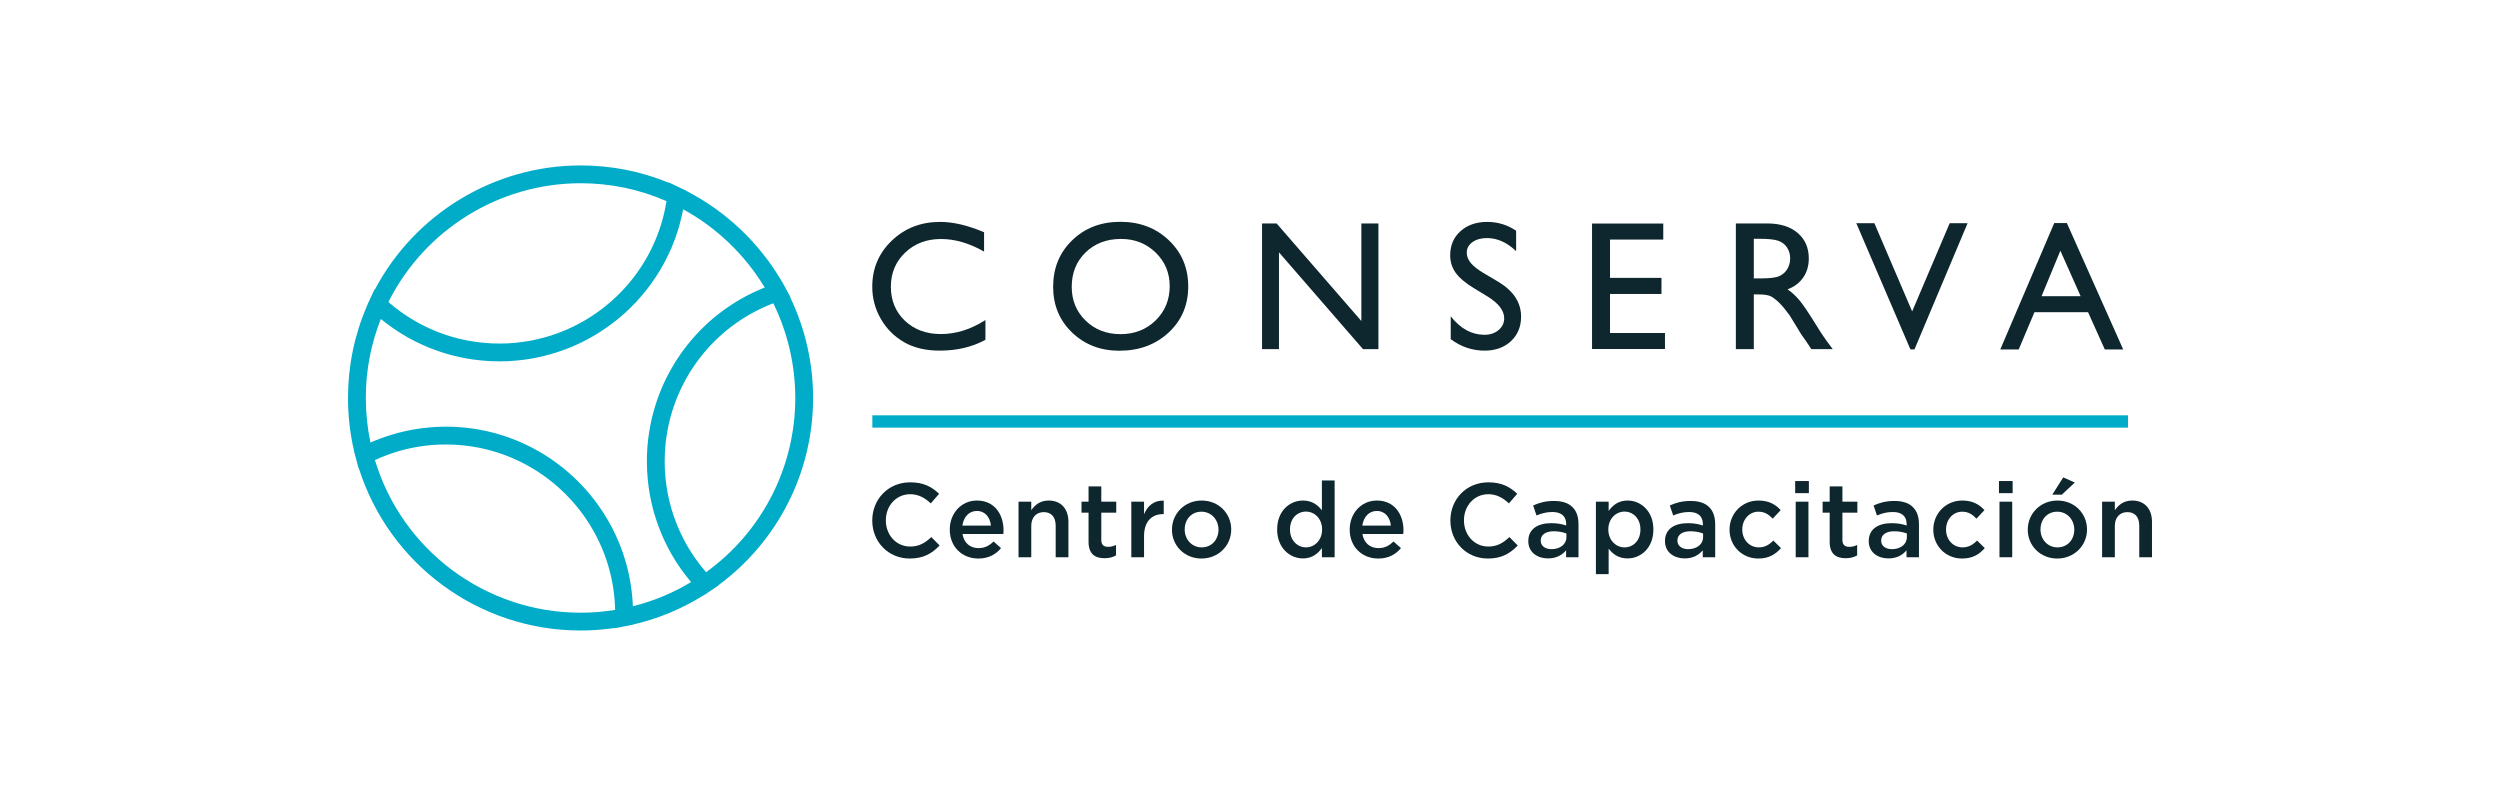<?xml version="1.0" encoding="UTF-8" standalone="no"?>
<!DOCTYPE svg PUBLIC "-//W3C//DTD SVG 1.1//EN" "http://www.w3.org/Graphics/SVG/1.1/DTD/svg11.dtd">
<svg xmlns="http://www.w3.org/2000/svg" xmlns:xlink="http://www.w3.org/1999/xlink" version="1.1" width="1700pt" height="541.231pt" viewBox="0 0 1700 541.231">
<g enable-background="new">
<g id="Layer-1" data-name="Capa 1">
<clipPath id="cp0">
<path transform="matrix(2.778,0,0,-2.778,0,541.231)" d="M 0 194.843 L 612 194.843 L 612 0 L 0 0 Z "/>
</clipPath>
<g clip-path="url(#cp0)">
<path transform="matrix(2.778,0,0,-2.778,254.919,196.859)" d="M 0 0 L -.071 .063 L -1.338 -2.673 L -1.998 -4.101 L -1.986 -4.125 C -5.024 -11.221 -6.578 -18.757 -6.578 -26.547 C -6.578 -30.904 -6.088 -35.233 -5.114 -39.452 L -5.134 -39.46 L -4.683 -41.152 L -3.988 -43.781 L -3.929 -43.746 C 3.509 -67.267 25.448 -83.472 50.347 -83.472 C 53.157 -83.472 55.979 -83.261 58.754 -82.852 L 58.754 -82.919 L 61.411 -82.393 L 61.415 -82.393 L 63.134 -82.056 L 63.142 -82.028 C 69.265 -80.627 75.061 -78.221 80.403 -74.893 L 80.431 -74.913 L 81.958 -73.896 L 84.104 -72.456 L 84.065 -72.405 C 98.638 -61.678 107.268 -44.731 107.268 -26.547 C 107.268 -18.038 105.345 -9.58 101.676 -1.947 L 101.742 -1.923 L 100.518 .365 L 99.646 1.974 L 99.615 1.962 C 94.105 11.429 85.851 19.235 76.117 24.198 L 76.121 24.236 L 74.708 24.897 C 74.701 24.897 74.701 24.907 74.701 24.907 L 71.961 26.202 L 71.961 26.121 C 65.108 28.942 57.855 30.368 50.347 30.368 C 29.24 30.368 9.8 18.544 0 0 M 28.549 -13.191 C 28.341 -13.179 28.125 -13.156 27.913 -13.144 C 27.485 -13.121 27.061 -13.089 26.641 -13.05 C 26.386 -13.022 26.135 -12.995 25.876 -12.964 C 25.495 -12.921 25.123 -12.885 24.742 -12.83 C 24.471 -12.799 24.204 -12.744 23.925 -12.704 C 23.58 -12.646 23.219 -12.595 22.866 -12.528 C 22.591 -12.473 22.309 -12.414 22.034 -12.352 C 21.688 -12.284 21.351 -12.21 21.005 -12.132 C 20.731 -12.069 20.448 -11.998 20.169 -11.932 C 19.84 -11.841 19.498 -11.755 19.169 -11.657 C 18.894 -11.578 18.611 -11.492 18.337 -11.414 C 18.011 -11.311 17.689 -11.209 17.363 -11.099 C 17.085 -11.013 16.81 -10.915 16.531 -10.809 C 16.217 -10.699 15.903 -10.589 15.585 -10.463 C 15.314 -10.358 15.036 -10.248 14.769 -10.134 C 14.455 -10.008 14.141 -9.879 13.843 -9.738 C 13.568 -9.62 13.297 -9.494 13.026 -9.376 C 12.724 -9.227 12.426 -9.09 12.128 -8.937 C 11.853 -8.807 11.602 -8.674 11.327 -8.54 C 11.029 -8.387 10.738 -8.215 10.448 -8.062 C 10.185 -7.916 9.93 -7.775 9.671 -7.622 C 9.376 -7.449 9.09 -7.28 8.803 -7.096 C 8.552 -6.943 8.301 -6.786 8.05 -6.629 C 7.767 -6.444 7.481 -6.256 7.198 -6.064 C 6.958 -5.895 6.719 -5.734 6.476 -5.561 C 6.197 -5.357 5.918 -5.15 5.64 -4.937 C 5.408 -4.765 5.173 -4.596 4.945 -4.419 C 4.666 -4.196 4.392 -3.968 4.113 -3.74 C 3.897 -3.556 3.681 -3.383 3.47 -3.207 C 3.411 -3.152 3.363 -3.108 3.312 -3.065 C 12.179 14.655 30.472 26.012 50.347 26.012 C 57.671 26.012 64.74 24.536 71.372 21.631 C 71.368 21.567 71.364 21.51 71.353 21.449 C 71.306 21.151 71.247 20.853 71.184 20.55 C 71.125 20.222 71.074 19.895 70.999 19.567 C 70.94 19.267 70.87 18.98 70.799 18.69 C 70.725 18.364 70.646 18.038 70.564 17.717 C 70.489 17.43 70.411 17.143 70.324 16.861 C 70.23 16.535 70.148 16.221 70.053 15.899 C 69.963 15.617 69.869 15.346 69.771 15.063 C 69.669 14.757 69.567 14.439 69.461 14.129 C 69.351 13.847 69.249 13.58 69.143 13.309 C 69.025 12.999 68.904 12.693 68.782 12.391 C 68.676 12.124 68.554 11.849 68.445 11.586 C 68.311 11.288 68.174 10.986 68.036 10.687 C 67.91 10.428 67.789 10.169 67.659 9.914 C 67.514 9.616 67.369 9.321 67.22 9.035 C 67.083 8.776 66.949 8.529 66.812 8.273 C 66.655 7.995 66.494 7.704 66.329 7.422 C 66.184 7.178 66.038 6.927 65.889 6.688 C 65.725 6.417 65.556 6.131 65.371 5.856 C 65.214 5.617 65.065 5.377 64.908 5.146 C 64.724 4.875 64.543 4.608 64.347 4.337 C 64.182 4.105 64.025 3.874 63.857 3.646 C 63.66 3.383 63.464 3.132 63.26 2.873 C 63.091 2.645 62.914 2.425 62.738 2.214 C 62.53 1.954 62.33 1.699 62.122 1.452 C 61.933 1.236 61.753 1.024 61.564 .816 C 61.352 .565 61.132 .326 60.905 .09 C 60.721 -.118 60.524 -.326 60.332 -.522 C 60.1 -.762 59.873 -.993 59.637 -1.221 C 59.441 -1.417 59.241 -1.609 59.041 -1.809 C 58.805 -2.029 58.558 -2.257 58.318 -2.469 C 58.118 -2.657 57.906 -2.845 57.698 -3.026 C 57.447 -3.246 57.204 -3.458 56.949 -3.662 C 56.733 -3.843 56.517 -4.019 56.293 -4.196 C 56.046 -4.396 55.783 -4.6 55.524 -4.792 C 55.304 -4.965 55.073 -5.141 54.849 -5.306 C 54.59 -5.495 54.319 -5.679 54.052 -5.864 C 53.817 -6.024 53.593 -6.182 53.346 -6.339 C 53.079 -6.523 52.804 -6.696 52.525 -6.868 C 52.286 -7.022 52.051 -7.167 51.815 -7.316 C 51.529 -7.485 51.25 -7.646 50.963 -7.806 C 50.712 -7.944 50.473 -8.081 50.218 -8.215 C 49.935 -8.38 49.637 -8.529 49.342 -8.682 C 49.099 -8.807 48.848 -8.937 48.601 -9.054 C 48.295 -9.2 47.996 -9.341 47.698 -9.482 C 47.443 -9.592 47.188 -9.71 46.937 -9.824 C 46.63 -9.961 46.32 -10.083 46.006 -10.205 C 45.751 -10.31 45.488 -10.42 45.229 -10.523 C 44.911 -10.64 44.594 -10.75 44.28 -10.86 C 44.009 -10.958 43.754 -11.048 43.483 -11.143 C 43.161 -11.245 42.839 -11.343 42.509 -11.441 C 42.242 -11.519 41.98 -11.606 41.713 -11.684 C 41.387 -11.778 41.042 -11.857 40.712 -11.939 C 40.441 -12.014 40.178 -12.081 39.899 -12.147 C 39.562 -12.23 39.221 -12.301 38.871 -12.367 C 38.608 -12.422 38.341 -12.477 38.074 -12.536 C 37.713 -12.595 37.36 -12.653 37.003 -12.704 C 36.736 -12.752 36.473 -12.799 36.21 -12.83 C 35.833 -12.889 35.453 -12.924 35.072 -12.964 C 34.825 -12.995 34.577 -13.034 34.318 -13.054 C 33.899 -13.097 33.471 -13.121 33.055 -13.144 C 32.835 -13.156 32.627 -13.179 32.415 -13.191 C 31.771 -13.219 31.132 -13.231 30.476 -13.231 C 29.84 -13.231 29.193 -13.219 28.549 -13.191 M 32.599 -17.544 C 32.831 -17.528 33.062 -17.512 33.306 -17.497 C 33.761 -17.461 34.228 -17.434 34.683 -17.395 C 34.966 -17.367 35.237 -17.332 35.515 -17.301 C 35.927 -17.258 36.343 -17.218 36.752 -17.155 C 37.046 -17.12 37.332 -17.065 37.627 -17.022 C 38.016 -16.963 38.404 -16.896 38.792 -16.83 C 39.087 -16.771 39.389 -16.704 39.688 -16.645 C 40.056 -16.571 40.429 -16.496 40.794 -16.414 C 41.104 -16.343 41.399 -16.272 41.701 -16.186 C 42.058 -16.1 42.423 -16.009 42.776 -15.907 C 43.078 -15.825 43.385 -15.734 43.679 -15.644 C 44.024 -15.542 44.374 -15.433 44.719 -15.318 C 45.018 -15.224 45.319 -15.118 45.606 -15.016 C 45.948 -14.895 46.293 -14.777 46.63 -14.651 C 46.925 -14.537 47.219 -14.412 47.506 -14.302 C 47.835 -14.173 48.173 -14.035 48.495 -13.898 C 48.785 -13.772 49.071 -13.642 49.366 -13.509 C 49.684 -13.364 50.002 -13.219 50.32 -13.07 C 50.606 -12.924 50.896 -12.783 51.175 -12.642 C 51.493 -12.477 51.796 -12.324 52.109 -12.151 C 52.388 -12.002 52.67 -11.845 52.945 -11.696 C 53.244 -11.519 53.546 -11.35 53.848 -11.17 C 54.123 -11.013 54.39 -10.844 54.664 -10.676 C 54.963 -10.495 55.257 -10.303 55.54 -10.114 C 55.807 -9.941 56.077 -9.765 56.34 -9.58 C 56.623 -9.384 56.909 -9.184 57.184 -8.984 C 57.443 -8.8 57.702 -8.607 57.957 -8.423 C 58.24 -8.211 58.519 -8.003 58.785 -7.783 C 59.033 -7.583 59.28 -7.395 59.527 -7.198 C 59.794 -6.967 60.057 -6.739 60.332 -6.511 C 60.563 -6.307 60.807 -6.103 61.038 -5.899 C 61.301 -5.668 61.556 -5.416 61.819 -5.177 C 62.039 -4.965 62.267 -4.757 62.486 -4.537 C 62.75 -4.29 62.997 -4.031 63.24 -3.776 C 63.464 -3.556 63.676 -3.34 63.888 -3.12 C 64.135 -2.845 64.382 -2.571 64.626 -2.292 C 64.818 -2.072 65.022 -1.864 65.214 -1.637 C 65.469 -1.342 65.721 -1.04 65.968 -.73 C 66.133 -.522 66.313 -.31 66.486 -.102 C 66.776 .271 67.047 .643 67.334 1.024 C 67.448 1.181 67.573 1.338 67.679 1.499 C 68.072 2.033 68.445 2.583 68.81 3.14 C 68.939 3.328 69.057 3.532 69.182 3.724 C 69.414 4.093 69.645 4.459 69.877 4.843 C 70.018 5.079 70.148 5.318 70.285 5.565 C 70.477 5.903 70.678 6.24 70.858 6.59 C 71.004 6.849 71.125 7.116 71.262 7.375 C 71.435 7.712 71.608 8.054 71.777 8.391 C 71.906 8.666 72.028 8.945 72.153 9.219 C 72.306 9.561 72.464 9.898 72.613 10.236 C 72.73 10.526 72.844 10.813 72.958 11.103 C 73.099 11.444 73.233 11.782 73.366 12.128 C 73.476 12.426 73.57 12.72 73.68 13.018 C 73.806 13.368 73.923 13.713 74.041 14.062 C 74.139 14.369 74.226 14.679 74.316 14.977 C 74.43 15.326 74.524 15.683 74.626 16.037 C 74.708 16.347 74.791 16.657 74.861 16.967 C 74.956 17.328 75.046 17.693 75.125 18.058 C 75.203 18.364 75.274 18.686 75.332 19 C 75.368 19.214 75.419 19.412 75.466 19.632 C 83.645 15.158 90.604 8.485 95.42 .487 C 95.259 .428 95.09 .349 94.929 .287 C 94.67 .169 94.403 .074 94.148 -.047 C 93.853 -.173 93.571 -.302 93.288 -.432 C 93.033 -.549 92.778 -.656 92.523 -.785 C 92.244 -.918 91.962 -1.056 91.683 -1.205 C 91.436 -1.327 91.188 -1.444 90.941 -1.578 C 90.667 -1.723 90.388 -1.872 90.117 -2.029 C 89.878 -2.163 89.638 -2.292 89.391 -2.434 C 89.124 -2.59 88.857 -2.751 88.59 -2.912 C 88.359 -3.054 88.123 -3.195 87.9 -3.34 C 87.629 -3.505 87.374 -3.681 87.103 -3.862 C 86.883 -4.003 86.655 -4.148 86.432 -4.302 C 86.173 -4.486 85.91 -4.666 85.651 -4.847 C 85.439 -5 85.223 -5.157 85.015 -5.314 C 84.748 -5.502 84.493 -5.711 84.23 -5.915 C 84.037 -6.068 83.834 -6.213 83.641 -6.37 C 83.359 -6.598 83.092 -6.829 82.825 -7.049 C 82.656 -7.198 82.483 -7.344 82.303 -7.489 C 81.879 -7.865 81.447 -8.246 81.039 -8.627 C 80.89 -8.764 80.753 -8.898 80.619 -9.035 C 80.34 -9.306 80.07 -9.569 79.803 -9.84 C 79.626 -10.012 79.465 -10.197 79.285 -10.377 C 79.053 -10.609 78.833 -10.844 78.602 -11.088 C 78.433 -11.284 78.26 -11.476 78.088 -11.676 C 77.88 -11.908 77.672 -12.143 77.471 -12.379 C 77.299 -12.591 77.122 -12.799 76.95 -13.003 C 76.761 -13.246 76.565 -13.474 76.381 -13.713 C 76.219 -13.921 76.043 -14.145 75.882 -14.361 C 75.701 -14.6 75.517 -14.84 75.336 -15.087 C 75.179 -15.303 75.022 -15.538 74.861 -15.754 C 74.693 -16.002 74.52 -16.245 74.359 -16.496 C 74.198 -16.727 74.049 -16.955 73.896 -17.187 C 73.735 -17.442 73.574 -17.685 73.417 -17.94 C 73.276 -18.176 73.134 -18.415 72.993 -18.655 C 72.84 -18.91 72.683 -19.165 72.546 -19.428 C 72.405 -19.659 72.271 -19.91 72.142 -20.154 C 71.996 -20.413 71.859 -20.672 71.726 -20.939 C 71.596 -21.19 71.462 -21.441 71.341 -21.684 C 71.211 -21.947 71.078 -22.218 70.948 -22.493 C 70.831 -22.736 70.713 -22.995 70.599 -23.247 C 70.477 -23.521 70.36 -23.796 70.238 -24.075 C 70.132 -24.33 70.026 -24.577 69.924 -24.84 C 69.81 -25.123 69.701 -25.405 69.594 -25.68 C 69.492 -25.943 69.398 -26.198 69.304 -26.461 C 69.202 -26.744 69.104 -27.034 69.002 -27.324 C 68.912 -27.588 68.829 -27.846 68.746 -28.106 C 68.652 -28.4 68.562 -28.694 68.476 -28.989 C 68.394 -29.255 68.315 -29.515 68.248 -29.778 C 68.158 -30.076 68.083 -30.382 68.009 -30.68 C 67.938 -30.943 67.872 -31.206 67.809 -31.469 C 67.734 -31.779 67.671 -32.089 67.605 -32.403 C 67.546 -32.666 67.491 -32.929 67.436 -33.192 C 67.377 -33.514 67.314 -33.828 67.267 -34.146 C 67.22 -34.409 67.177 -34.668 67.134 -34.931 C 67.079 -35.257 67.039 -35.594 66.992 -35.928 C 66.957 -36.175 66.918 -36.434 66.89 -36.681 C 66.851 -37.035 66.812 -37.387 66.78 -37.745 C 66.757 -37.984 66.729 -38.216 66.714 -38.459 C 66.686 -38.852 66.659 -39.256 66.647 -39.652 C 66.627 -39.852 66.62 -40.049 66.608 -40.253 C 66.588 -40.849 66.576 -41.454 66.576 -42.054 C 66.576 -42.773 66.596 -43.467 66.623 -44.182 C 66.631 -44.413 66.655 -44.645 66.674 -44.88 C 66.698 -45.347 66.725 -45.822 66.776 -46.285 C 66.788 -46.568 66.839 -46.843 66.867 -47.121 C 66.91 -47.541 66.957 -47.961 67.016 -48.377 C 67.047 -48.675 67.106 -48.962 67.149 -49.256 C 67.212 -49.661 67.279 -50.057 67.345 -50.449 C 67.404 -50.748 67.467 -51.042 67.526 -51.336 C 67.605 -51.725 67.687 -52.113 67.777 -52.494 C 67.844 -52.8 67.923 -53.094 67.997 -53.397 C 68.091 -53.774 68.197 -54.15 68.299 -54.527 C 68.386 -54.818 68.476 -55.116 68.562 -55.406 C 68.676 -55.775 68.79 -56.152 68.919 -56.521 C 69.014 -56.815 69.108 -57.11 69.214 -57.388 C 69.343 -57.765 69.492 -58.13 69.626 -58.487 C 69.732 -58.774 69.838 -59.056 69.959 -59.335 C 70.101 -59.712 70.262 -60.069 70.422 -60.438 C 70.544 -60.713 70.658 -60.983 70.78 -61.247 C 70.96 -61.623 71.145 -61.992 71.329 -62.361 C 71.447 -62.62 71.573 -62.871 71.698 -63.119 C 71.906 -63.515 72.118 -63.904 72.338 -64.296 C 72.46 -64.512 72.577 -64.74 72.699 -64.951 C 72.982 -65.434 73.276 -65.921 73.574 -66.396 C 73.645 -66.509 73.712 -66.624 73.782 -66.725 C 74.167 -67.318 74.555 -67.899 74.959 -68.476 C 75.061 -68.621 75.176 -68.754 75.277 -68.904 C 75.58 -69.328 75.894 -69.744 76.223 -70.164 C 76.368 -70.36 76.537 -70.556 76.698 -70.752 C 76.93 -71.043 77.157 -71.333 77.397 -71.616 C 72.95 -74.3 68.174 -76.286 63.146 -77.538 C 63.142 -77.448 63.142 -77.354 63.134 -77.268 C 63.13 -77.083 63.115 -76.895 63.107 -76.714 C 63.099 -76.514 63.079 -76.318 63.071 -76.11 C 63.048 -75.929 63.044 -75.745 63.024 -75.568 C 63.005 -75.364 62.989 -75.16 62.969 -74.956 C 62.957 -74.787 62.938 -74.603 62.914 -74.43 C 62.899 -74.226 62.871 -74.018 62.844 -73.822 C 62.82 -73.645 62.804 -73.472 62.781 -73.3 C 62.753 -73.091 62.726 -72.884 62.695 -72.691 C 62.671 -72.515 62.648 -72.35 62.62 -72.169 C 62.581 -71.965 62.55 -71.765 62.514 -71.561 C 62.486 -71.4 62.459 -71.223 62.424 -71.059 C 62.392 -70.854 62.353 -70.65 62.31 -70.446 C 62.279 -70.281 62.247 -70.117 62.212 -69.956 C 62.169 -69.744 62.126 -69.539 62.079 -69.339 C 62.039 -69.174 62.004 -69.014 61.968 -68.861 C 61.917 -68.649 61.866 -68.449 61.819 -68.236 C 61.776 -68.083 61.737 -67.934 61.694 -67.769 C 61.643 -67.565 61.58 -67.349 61.525 -67.145 C 61.49 -66.993 61.439 -66.851 61.407 -66.694 C 61.341 -66.486 61.278 -66.278 61.207 -66.062 C 61.172 -65.925 61.132 -65.776 61.081 -65.635 C 61.011 -65.419 60.944 -65.202 60.874 -64.991 C 60.826 -64.857 60.783 -64.72 60.736 -64.582 C 60.661 -64.359 60.579 -64.151 60.516 -63.931 C 60.454 -63.797 60.414 -63.668 60.363 -63.535 C 60.281 -63.319 60.198 -63.107 60.116 -62.879 C 60.065 -62.754 60.022 -62.632 59.967 -62.506 C 59.885 -62.283 59.786 -62.063 59.696 -61.835 C 59.653 -61.721 59.598 -61.604 59.547 -61.482 C 59.445 -61.262 59.358 -61.031 59.252 -60.807 C 59.205 -60.693 59.151 -60.587 59.107 -60.481 C 58.998 -60.249 58.887 -60.006 58.785 -59.771 C 58.727 -59.688 58.683 -59.586 58.636 -59.488 C 58.519 -59.237 58.397 -58.994 58.275 -58.746 C 58.232 -58.668 58.189 -58.582 58.154 -58.499 C 58.016 -58.236 57.867 -57.965 57.73 -57.702 C 57.698 -57.651 57.671 -57.593 57.636 -57.537 C 57.475 -57.239 57.314 -56.941 57.149 -56.65 C 57.133 -56.623 57.117 -56.611 57.106 -56.584 C 56.187 -54.986 55.175 -53.456 54.08 -51.988 C 54.068 -51.964 54.052 -51.953 54.044 -51.933 C 53.836 -51.662 53.628 -51.395 53.42 -51.124 C 53.373 -51.073 53.342 -51.034 53.307 -50.983 C 53.126 -50.748 52.934 -50.512 52.738 -50.277 C 52.683 -50.214 52.627 -50.147 52.58 -50.092 C 52.396 -49.88 52.216 -49.664 52.031 -49.452 C 51.964 -49.37 51.901 -49.303 51.839 -49.229 C 51.67 -49.032 51.493 -48.828 51.309 -48.636 C 51.242 -48.546 51.16 -48.479 51.097 -48.389 C 50.916 -48.212 50.74 -48.02 50.575 -47.836 C 50.493 -47.753 50.414 -47.667 50.327 -47.584 C 50.159 -47.408 49.99 -47.227 49.817 -47.058 C 49.727 -46.976 49.637 -46.882 49.555 -46.803 C 49.382 -46.634 49.213 -46.466 49.04 -46.297 C 48.946 -46.214 48.864 -46.12 48.766 -46.034 C 48.593 -45.877 48.42 -45.704 48.244 -45.559 C 48.149 -45.465 48.047 -45.374 47.953 -45.292 C 47.769 -45.139 47.608 -44.982 47.435 -44.837 C 47.337 -44.747 47.231 -44.653 47.133 -44.57 C 46.952 -44.417 46.779 -44.276 46.607 -44.122 C 46.505 -44.04 46.391 -43.954 46.285 -43.86 C 46.108 -43.722 45.936 -43.585 45.759 -43.44 C 45.649 -43.353 45.539 -43.271 45.425 -43.177 C 45.245 -43.043 45.076 -42.91 44.903 -42.78 C 44.782 -42.69 44.672 -42.608 44.55 -42.513 C 44.374 -42.388 44.205 -42.258 44.024 -42.129 C 43.899 -42.042 43.789 -41.964 43.663 -41.882 C 43.491 -41.752 43.306 -41.626 43.129 -41.509 C 43.008 -41.426 42.882 -41.34 42.764 -41.265 C 42.58 -41.144 42.4 -41.03 42.219 -40.908 C 42.097 -40.826 41.968 -40.743 41.846 -40.665 C 41.662 -40.547 41.481 -40.437 41.308 -40.323 C 41.175 -40.245 41.042 -40.163 40.908 -40.088 C 40.731 -39.982 40.547 -39.864 40.366 -39.77 C 40.237 -39.688 40.095 -39.613 39.962 -39.534 C 39.782 -39.429 39.597 -39.327 39.409 -39.232 C 39.272 -39.146 39.138 -39.075 39.001 -39.005 C 38.816 -38.907 38.636 -38.805 38.447 -38.714 C 38.314 -38.64 38.172 -38.569 38.023 -38.494 C 37.843 -38.404 37.658 -38.306 37.47 -38.216 C 37.325 -38.145 37.183 -38.074 37.03 -38.008 C 36.85 -37.918 36.665 -37.831 36.481 -37.749 C 36.336 -37.678 36.187 -37.615 36.042 -37.545 C 35.849 -37.458 35.661 -37.376 35.48 -37.297 C 35.331 -37.231 35.178 -37.168 35.033 -37.109 C 34.836 -37.035 34.648 -36.944 34.452 -36.873 C 34.311 -36.811 34.153 -36.748 34.004 -36.697 C 33.816 -36.615 33.624 -36.544 33.428 -36.469 C 33.282 -36.414 33.125 -36.355 32.968 -36.304 C 32.772 -36.226 32.584 -36.171 32.383 -36.097 C 32.234 -36.046 32.077 -35.99 31.916 -35.939 C 31.728 -35.865 31.528 -35.81 31.339 -35.751 C 31.183 -35.692 31.021 -35.645 30.861 -35.594 C 30.66 -35.535 30.472 -35.48 30.268 -35.425 C 30.107 -35.374 29.95 -35.327 29.789 -35.276 C 29.589 -35.221 29.393 -35.174 29.193 -35.123 C 29.028 -35.072 28.867 -35.037 28.71 -34.99 C 28.506 -34.939 28.309 -34.891 28.109 -34.848 C 27.944 -34.801 27.784 -34.77 27.615 -34.731 C 27.415 -34.679 27.215 -34.64 27.018 -34.593 C 26.846 -34.562 26.689 -34.519 26.512 -34.495 C 26.308 -34.444 26.108 -34.409 25.896 -34.377 C 25.739 -34.338 25.578 -34.307 25.413 -34.279 C 25.201 -34.244 24.997 -34.208 24.789 -34.177 C 24.624 -34.146 24.452 -34.118 24.286 -34.091 C 24.079 -34.059 23.87 -34.032 23.659 -34.008 C 23.498 -33.985 23.333 -33.957 23.156 -33.938 C 22.952 -33.91 22.732 -33.887 22.524 -33.863 C 22.352 -33.848 22.187 -33.824 22.022 -33.808 C 21.802 -33.785 21.586 -33.761 21.363 -33.753 C 21.205 -33.734 21.037 -33.722 20.876 -33.71 C 20.64 -33.69 20.413 -33.675 20.181 -33.663 C 20.032 -33.655 19.875 -33.643 19.722 -33.635 C 19.475 -33.624 19.212 -33.616 18.957 -33.6 C 18.823 -33.6 18.698 -33.596 18.572 -33.592 C 18.18 -33.585 17.791 -33.577 17.399 -33.577 C 16.971 -33.577 16.539 -33.585 16.115 -33.596 C 15.974 -33.6 15.84 -33.6 15.703 -33.616 C 15.409 -33.624 15.118 -33.635 14.828 -33.651 C 14.663 -33.663 14.502 -33.675 14.337 -33.683 C 14.066 -33.698 13.811 -33.722 13.548 -33.749 C 13.372 -33.757 13.195 -33.777 13.026 -33.788 C 12.771 -33.812 12.504 -33.848 12.249 -33.875 C 12.08 -33.891 11.908 -33.91 11.735 -33.93 C 11.476 -33.961 11.213 -34.004 10.95 -34.04 C 10.785 -34.059 10.628 -34.083 10.459 -34.114 C 10.169 -34.154 9.879 -34.201 9.592 -34.252 C 9.459 -34.275 9.321 -34.303 9.196 -34.315 C 8.768 -34.401 8.356 -34.472 7.944 -34.566 C 7.881 -34.577 7.83 -34.593 7.767 -34.601 C 7.406 -34.679 7.049 -34.77 6.688 -34.848 C 6.538 -34.888 6.397 -34.915 6.248 -34.958 C 5.977 -35.033 5.711 -35.095 5.444 -35.166 C 5.279 -35.21 5.114 -35.257 4.957 -35.304 C 4.706 -35.374 4.455 -35.453 4.207 -35.519 C 4.039 -35.57 3.87 -35.622 3.701 -35.677 C 3.458 -35.751 3.21 -35.829 2.959 -35.912 C 2.798 -35.963 2.637 -36.018 2.477 -36.077 C 2.221 -36.171 1.97 -36.253 1.715 -36.348 C 1.566 -36.406 1.417 -36.453 1.264 -36.513 C .981 -36.615 .691 -36.732 .4 -36.85 C .29 -36.889 .188 -36.933 .078 -36.971 C -.31 -37.136 -.699 -37.297 -1.079 -37.466 C -1.833 -33.887 -2.222 -30.225 -2.222 -26.547 C -2.222 -19.848 -.977 -13.36 1.456 -7.214 C 1.645 -7.359 1.829 -7.508 2.009 -7.649 C 2.253 -7.838 2.488 -8.026 2.728 -8.211 C 3.053 -8.458 3.371 -8.693 3.701 -8.929 C 3.933 -9.094 4.16 -9.263 4.4 -9.431 C 4.753 -9.675 5.102 -9.906 5.455 -10.142 C 5.679 -10.283 5.899 -10.432 6.131 -10.574 C 6.535 -10.832 6.954 -11.076 7.371 -11.323 C 7.547 -11.429 7.712 -11.539 7.885 -11.641 C 8.485 -11.971 9.086 -12.301 9.69 -12.606 C 9.828 -12.677 9.969 -12.744 10.106 -12.803 C 10.577 -13.038 11.056 -13.282 11.547 -13.493 C 11.77 -13.603 12.002 -13.694 12.237 -13.8 C 12.634 -13.968 13.03 -14.145 13.427 -14.306 C 13.689 -14.408 13.96 -14.502 14.223 -14.604 C 14.592 -14.753 14.973 -14.887 15.354 -15.024 C 15.636 -15.126 15.907 -15.22 16.186 -15.303 C 16.563 -15.42 16.935 -15.546 17.312 -15.66 C 17.599 -15.746 17.881 -15.825 18.168 -15.907 C 18.548 -16.009 18.925 -16.107 19.298 -16.205 C 19.597 -16.28 19.887 -16.343 20.177 -16.414 C 20.558 -16.496 20.939 -16.59 21.323 -16.661 C 21.618 -16.723 21.912 -16.778 22.203 -16.834 C 22.599 -16.908 22.995 -16.971 23.388 -17.034 C 23.682 -17.073 23.957 -17.124 24.243 -17.159 C 24.659 -17.218 25.083 -17.261 25.495 -17.308 C 25.762 -17.34 26.033 -17.367 26.308 -17.395 C 26.771 -17.442 27.234 -17.473 27.701 -17.497 C 27.929 -17.512 28.164 -17.528 28.388 -17.544 C 29.083 -17.571 29.785 -17.591 30.476 -17.591 C 31.19 -17.591 31.893 -17.571 32.599 -17.544 M 81.023 -69.155 C 80.882 -68.982 80.733 -68.802 80.592 -68.621 C 80.325 -68.303 80.054 -67.989 79.803 -67.663 C 79.646 -67.46 79.489 -67.251 79.332 -67.043 C 79.096 -66.745 78.877 -66.447 78.649 -66.129 C 78.488 -65.909 78.335 -65.689 78.193 -65.462 C 77.982 -65.164 77.773 -64.857 77.573 -64.551 C 77.417 -64.316 77.271 -64.072 77.126 -63.845 C 76.946 -63.539 76.757 -63.228 76.565 -62.923 C 76.424 -62.675 76.298 -62.432 76.157 -62.188 C 75.988 -61.886 75.811 -61.568 75.65 -61.262 C 75.517 -61.007 75.387 -60.752 75.274 -60.501 C 75.113 -60.191 74.956 -59.873 74.81 -59.559 C 74.685 -59.296 74.567 -59.037 74.457 -58.774 C 74.316 -58.456 74.183 -58.134 74.049 -57.816 C 73.931 -57.546 73.833 -57.294 73.727 -57.015 C 73.602 -56.694 73.476 -56.36 73.362 -56.034 C 73.272 -55.772 73.174 -55.501 73.08 -55.237 C 72.974 -54.904 72.868 -54.57 72.758 -54.229 C 72.679 -53.962 72.593 -53.691 72.522 -53.412 C 72.416 -53.079 72.33 -52.738 72.24 -52.396 C 72.169 -52.121 72.102 -51.851 72.04 -51.572 C 71.961 -51.226 71.886 -50.877 71.808 -50.52 C 71.757 -50.249 71.694 -49.982 71.643 -49.704 C 71.573 -49.346 71.514 -48.981 71.462 -48.621 C 71.419 -48.357 71.368 -48.087 71.337 -47.824 C 71.282 -47.435 71.247 -47.058 71.2 -46.674 C 71.172 -46.423 71.133 -46.163 71.117 -45.912 C 71.074 -45.492 71.051 -45.061 71.023 -44.637 C 71.011 -44.417 70.984 -44.205 70.976 -43.989 C 70.948 -43.353 70.937 -42.702 70.937 -42.054 C 70.937 -41.497 70.944 -40.959 70.972 -40.414 C 70.976 -40.233 70.984 -40.049 70.999 -39.88 C 71.015 -39.507 71.039 -39.146 71.062 -38.793 C 71.078 -38.569 71.102 -38.357 71.121 -38.145 C 71.153 -37.82 71.184 -37.494 71.219 -37.168 C 71.251 -36.94 71.282 -36.709 71.309 -36.497 C 71.353 -36.183 71.396 -35.877 71.443 -35.57 C 71.482 -35.335 71.526 -35.111 71.569 -34.876 C 71.616 -34.585 71.667 -34.283 71.726 -33.993 C 71.773 -33.753 71.828 -33.522 71.871 -33.294 C 71.934 -33.008 71.993 -32.717 72.063 -32.43 C 72.118 -32.199 72.181 -31.96 72.236 -31.728 C 72.314 -31.453 72.385 -31.163 72.46 -30.892 C 72.526 -30.656 72.593 -30.421 72.66 -30.189 C 72.75 -29.915 72.829 -29.644 72.915 -29.373 C 72.989 -29.13 73.072 -28.906 73.15 -28.679 C 73.236 -28.411 73.335 -28.141 73.433 -27.874 C 73.511 -27.646 73.602 -27.415 73.692 -27.191 C 73.782 -26.928 73.888 -26.665 73.998 -26.394 C 74.092 -26.174 74.187 -25.947 74.285 -25.723 C 74.39 -25.468 74.496 -25.205 74.618 -24.954 C 74.712 -24.73 74.818 -24.51 74.928 -24.287 C 75.046 -24.04 75.172 -23.78 75.289 -23.533 C 75.407 -23.313 75.513 -23.094 75.627 -22.885 C 75.756 -22.631 75.89 -22.383 76.023 -22.14 C 76.133 -21.92 76.259 -21.716 76.381 -21.5 C 76.518 -21.257 76.655 -21.017 76.801 -20.774 C 76.93 -20.57 77.052 -20.366 77.177 -20.154 C 77.326 -19.919 77.483 -19.683 77.632 -19.447 C 77.762 -19.247 77.895 -19.039 78.037 -18.843 C 78.193 -18.608 78.355 -18.38 78.515 -18.152 C 78.649 -17.948 78.79 -17.752 78.931 -17.563 C 79.096 -17.332 79.265 -17.104 79.442 -16.885 C 79.587 -16.696 79.736 -16.496 79.881 -16.315 C 80.054 -16.096 80.234 -15.876 80.419 -15.656 C 80.572 -15.472 80.725 -15.287 80.878 -15.103 C 81.059 -14.887 81.251 -14.683 81.44 -14.463 C 81.6 -14.29 81.754 -14.106 81.914 -13.937 C 82.114 -13.725 82.323 -13.517 82.515 -13.313 C 82.679 -13.144 82.841 -12.968 83.009 -12.803 C 83.21 -12.595 83.414 -12.395 83.63 -12.198 C 83.798 -12.037 83.967 -11.868 84.132 -11.712 C 84.352 -11.512 84.568 -11.311 84.787 -11.123 C 84.96 -10.966 85.129 -10.809 85.309 -10.656 C 85.537 -10.467 85.768 -10.275 85.996 -10.083 C 86.173 -9.941 86.338 -9.789 86.522 -9.655 C 86.762 -9.463 87.013 -9.278 87.252 -9.09 C 87.429 -8.96 87.602 -8.819 87.778 -8.693 C 88.033 -8.497 88.3 -8.325 88.563 -8.132 C 88.732 -8.018 88.9 -7.889 89.073 -7.779 C 89.36 -7.579 89.65 -7.395 89.945 -7.206 C 90.094 -7.108 90.254 -7.002 90.408 -6.911 C 90.757 -6.696 91.118 -6.476 91.479 -6.276 C 91.573 -6.209 91.672 -6.15 91.773 -6.095 C 92.237 -5.821 92.719 -5.57 93.194 -5.318 C 93.241 -5.291 93.28 -5.275 93.324 -5.251 C 93.751 -5.024 94.195 -4.812 94.638 -4.604 C 94.787 -4.529 94.937 -4.466 95.098 -4.396 C 95.435 -4.239 95.773 -4.082 96.114 -3.941 C 96.303 -3.862 96.491 -3.787 96.676 -3.709 C 96.962 -3.591 97.245 -3.477 97.523 -3.372 C 101.048 -10.538 102.904 -18.513 102.904 -26.547 C 102.904 -43.506 94.784 -59.307 81.074 -69.198 C 81.051 -69.183 81.047 -69.17 81.023 -69.155 M .012 -41.752 C .133 -41.701 .243 -41.65 .365 -41.595 C .526 -41.528 .687 -41.454 .852 -41.383 C 1.056 -41.293 1.252 -41.203 1.456 -41.112 C 1.617 -41.057 1.778 -40.979 1.943 -40.928 C 2.159 -40.834 2.37 -40.751 2.583 -40.669 C 2.728 -40.61 2.885 -40.547 3.034 -40.496 C 3.277 -40.406 3.524 -40.312 3.772 -40.233 C 3.89 -40.19 4.011 -40.143 4.137 -40.108 C 4.51 -39.978 4.878 -39.86 5.247 -39.747 C 5.322 -39.723 5.389 -39.699 5.455 -39.68 C 5.766 -39.589 6.064 -39.495 6.374 -39.417 C 6.515 -39.381 6.653 -39.338 6.79 -39.303 C 7.029 -39.24 7.265 -39.178 7.508 -39.122 C 7.665 -39.091 7.818 -39.044 7.975 -39.009 C 8.199 -38.961 8.423 -38.907 8.654 -38.86 C 8.815 -38.82 8.984 -38.793 9.145 -38.765 C 9.365 -38.714 9.584 -38.671 9.804 -38.628 C 9.973 -38.596 10.146 -38.569 10.303 -38.542 C 10.53 -38.498 10.75 -38.467 10.97 -38.436 C 11.142 -38.404 11.303 -38.377 11.476 -38.353 C 11.692 -38.322 11.92 -38.294 12.143 -38.271 C 12.316 -38.247 12.477 -38.224 12.653 -38.204 C 12.873 -38.176 13.101 -38.161 13.329 -38.137 C 13.497 -38.118 13.666 -38.11 13.835 -38.086 C 14.066 -38.071 14.31 -38.047 14.541 -38.031 C 14.706 -38.023 14.855 -38.016 15.02 -38.008 C 15.275 -37.988 15.546 -37.98 15.813 -37.965 C 15.943 -37.965 16.076 -37.957 16.205 -37.957 C 16.606 -37.941 17.002 -37.933 17.399 -37.933 C 18.109 -37.933 18.823 -37.957 19.522 -37.988 C 19.749 -37.996 19.977 -38.023 20.209 -38.043 C 20.668 -38.074 21.139 -38.11 21.606 -38.149 C 21.877 -38.176 22.151 -38.216 22.418 -38.251 C 22.838 -38.306 23.254 -38.349 23.655 -38.408 C 23.949 -38.451 24.232 -38.514 24.51 -38.557 C 24.903 -38.628 25.295 -38.694 25.688 -38.769 C 25.974 -38.828 26.257 -38.903 26.535 -38.965 C 26.924 -39.048 27.301 -39.134 27.682 -39.232 C 27.968 -39.303 28.243 -39.385 28.522 -39.468 C 28.898 -39.566 29.263 -39.668 29.632 -39.778 C 29.915 -39.864 30.185 -39.97 30.476 -40.061 C 30.833 -40.178 31.19 -40.296 31.547 -40.425 C 31.822 -40.519 32.101 -40.641 32.375 -40.747 C 32.717 -40.877 33.07 -41.014 33.42 -41.163 C 33.69 -41.273 33.953 -41.399 34.22 -41.528 C 34.554 -41.67 34.903 -41.823 35.237 -41.984 C 35.515 -42.109 35.763 -42.25 36.029 -42.38 C 36.351 -42.545 36.693 -42.706 37.014 -42.882 C 37.274 -43.028 37.529 -43.173 37.784 -43.322 C 38.106 -43.495 38.436 -43.679 38.745 -43.871 C 38.997 -44.028 39.236 -44.182 39.487 -44.335 C 39.797 -44.542 40.111 -44.739 40.421 -44.939 C 40.665 -45.1 40.9 -45.273 41.136 -45.438 C 41.442 -45.649 41.744 -45.861 42.042 -46.085 C 42.278 -46.254 42.502 -46.438 42.729 -46.615 C 43.024 -46.843 43.318 -47.066 43.6 -47.302 C 43.824 -47.486 44.048 -47.67 44.268 -47.863 C 44.546 -48.098 44.825 -48.35 45.1 -48.589 C 45.319 -48.781 45.528 -48.981 45.736 -49.19 C 46.006 -49.437 46.269 -49.688 46.532 -49.943 C 46.74 -50.147 46.944 -50.371 47.148 -50.579 C 47.408 -50.838 47.659 -51.097 47.902 -51.372 C 48.11 -51.587 48.295 -51.811 48.487 -52.031 C 48.734 -52.306 48.973 -52.573 49.205 -52.855 C 49.397 -53.083 49.574 -53.311 49.762 -53.542 C 49.99 -53.832 50.218 -54.115 50.445 -54.41 C 50.622 -54.645 50.787 -54.881 50.963 -55.12 C 51.175 -55.414 51.391 -55.712 51.599 -56.015 C 51.76 -56.254 51.921 -56.509 52.086 -56.757 C 52.286 -57.063 52.49 -57.361 52.679 -57.671 C 52.836 -57.926 52.981 -58.193 53.138 -58.452 C 53.33 -58.762 53.503 -59.072 53.672 -59.394 C 53.828 -59.657 53.962 -59.924 54.103 -60.191 C 54.276 -60.512 54.441 -60.827 54.594 -61.156 C 54.735 -61.431 54.868 -61.71 54.99 -61.984 C 55.143 -62.314 55.292 -62.64 55.434 -62.966 C 55.555 -63.252 55.673 -63.539 55.791 -63.825 C 55.924 -64.159 56.054 -64.492 56.187 -64.826 C 56.293 -65.117 56.395 -65.411 56.501 -65.713 C 56.619 -66.055 56.737 -66.388 56.847 -66.725 C 56.941 -67.036 57.039 -67.342 57.129 -67.64 C 57.227 -67.989 57.329 -68.327 57.416 -68.672 C 57.502 -68.982 57.577 -69.3 57.655 -69.606 C 57.738 -69.956 57.816 -70.297 57.895 -70.65 C 57.965 -70.976 58.024 -71.29 58.083 -71.608 C 58.154 -71.961 58.216 -72.318 58.283 -72.668 C 58.33 -72.989 58.373 -73.319 58.42 -73.645 C 58.464 -74.006 58.519 -74.355 58.554 -74.713 C 58.593 -75.05 58.621 -75.383 58.652 -75.717 C 58.683 -76.074 58.715 -76.432 58.734 -76.792 C 58.754 -77.134 58.774 -77.476 58.785 -77.825 C 58.785 -78.025 58.789 -78.233 58.805 -78.429 C 56.015 -78.884 53.173 -79.116 50.347 -79.116 C 27.117 -79.116 6.668 -63.841 .012 -41.752 " fill="#00acc8"/>
<path transform="matrix(2.778,0,0,-2.778,670.093,217.624)" d="M 0 0 L 0 -4.839 C -3.232 -6.602 -6.96 -7.489 -11.192 -7.489 C -14.622 -7.489 -17.536 -6.794 -19.93 -5.416 C -22.318 -4.035 -24.22 -2.131 -25.607 .287 C -27.008 2.712 -27.703 5.334 -27.703 8.152 C -27.703 12.622 -26.108 16.39 -22.911 19.443 C -19.722 22.493 -15.781 24.02 -11.101 24.02 C -7.869 24.02 -4.288 23.176 -.332 21.488 L -.332 16.759 C -3.935 18.815 -7.449 19.836 -10.879 19.836 C -14.402 19.836 -17.326 18.725 -19.655 16.5 C -21.981 14.282 -23.147 11.496 -23.147 8.152 C -23.147 4.773 -21.994 1.994 -19.71 -.177 C -17.424 -2.343 -14.486 -3.43 -10.923 -3.43 C -7.192 -3.43 -3.56 -2.292 0 0 " fill="#0e262d"/>
<path transform="matrix(2.778,0,0,-2.778,762.336,162.481)" d="M 0 0 C -3.524 0 -6.417 -1.095 -8.681 -3.293 C -10.942 -5.495 -12.081 -8.305 -12.081 -11.723 C -12.081 -15.04 -10.942 -17.799 -8.666 -20.009 C -6.393 -22.211 -3.552 -23.305 -.125 -23.305 C 3.297 -23.305 6.158 -22.183 8.454 -19.946 C 10.75 -17.693 11.9 -14.898 11.9 -11.547 C 11.9 -8.297 10.75 -5.553 8.454 -3.325 C 6.158 -1.107 3.34 0 0 0 M -.176 4.192 C 4.572 4.192 8.533 2.688 11.692 -.326 C 14.847 -3.332 16.437 -7.104 16.437 -11.641 C 16.437 -16.17 14.84 -19.926 11.649 -22.901 C 8.454 -25.868 4.435 -27.364 -.42 -27.364 C -5.055 -27.364 -8.917 -25.868 -12.006 -22.901 C -15.091 -19.926 -16.631 -16.209 -16.631 -11.723 C -16.631 -7.135 -15.079 -3.332 -11.967 -.326 C -8.858 2.688 -4.93 4.192 -.176 4.192 " fill="#0e262d"/>
<path transform="matrix(2.778,0,0,-2.778,925.728,151.944)" d="M 0 0 L 4.172 0 L 4.172 -30.759 L .392 -30.759 L -20.17 -7.073 L -20.17 -30.759 L -24.31 -30.759 L -24.31 0 L -20.747 0 L 0 -23.89 Z " fill="#0e262d"/>
<path transform="matrix(2.778,0,0,-2.778,1011.572,201.631)" d="M 0 0 L -3.344 2.033 C -5.444 3.316 -6.935 4.572 -7.822 5.817 C -8.709 7.053 -9.16 8.478 -9.16 10.099 C -9.16 12.524 -8.316 14.49 -6.637 15.994 C -4.953 17.508 -2.771 18.262 -.082 18.262 C 2.485 18.262 4.839 17.544 6.982 16.103 L 6.982 11.099 C 4.761 13.235 2.382 14.306 -.173 14.306 C -1.613 14.306 -2.794 13.968 -3.717 13.309 C -4.639 12.638 -5.102 11.782 -5.102 10.742 C -5.102 9.824 -4.765 8.96 -4.078 8.164 C -3.403 7.351 -2.304 6.511 -.797 5.628 L 2.563 3.638 C 6.315 1.393 8.195 -1.448 8.195 -4.918 C 8.195 -7.382 7.367 -9.384 5.711 -10.93 C 4.062 -12.469 1.919 -13.246 -.726 -13.246 C -3.768 -13.246 -6.531 -12.304 -9.027 -10.444 L -9.027 -4.847 C -6.641 -7.865 -3.901 -9.369 -.769 -9.369 C .608 -9.369 1.762 -8.988 2.677 -8.214 C 3.595 -7.445 4.062 -6.488 4.062 -5.33 C 4.062 -3.462 2.708 -1.68 0 0 " fill="#0e262d"/>
<path transform="matrix(2.778,0,0,-2.778,1082.589,152.01)" d="M 0 0 L 17.434 0 L 17.434 -3.921 L 4.4 -3.921 L 4.4 -13.297 L 16.994 -13.297 L 16.994 -17.238 L 4.4 -17.238 L 4.4 -26.795 L 17.85 -26.795 L 17.85 -30.712 L 0 -30.712 Z " fill="#0e262d"/>
<path transform="matrix(2.778,0,0,-2.778,1196.265,162.367)" d="M 0 0 L -1.323 0 L -1.323 -9.702 L .353 -9.702 C 2.587 -9.702 4.117 -9.514 4.945 -9.125 C 5.77 -8.745 6.417 -8.171 6.884 -7.398 C 7.339 -6.625 7.575 -5.754 7.575 -4.773 C 7.575 -3.799 7.324 -2.928 6.806 -2.139 C 6.296 -1.35 5.565 -.801 4.639 -.479 C 3.701 -.161 2.159 0 0 0 M -5.718 -27.006 L -5.718 3.752 L 1.986 3.752 C 5.098 3.752 7.563 2.979 9.4 1.44 C 11.217 -.106 12.136 -2.186 12.136 -4.82 C 12.136 -6.598 11.692 -8.152 10.789 -9.455 C 9.895 -10.77 8.615 -11.743 6.939 -12.383 C 7.921 -13.034 8.882 -13.913 9.828 -15.032 C 10.758 -16.143 12.073 -18.089 13.788 -20.868 C 14.855 -22.611 15.715 -23.925 16.359 -24.805 L 17.987 -27.006 L 12.752 -27.006 L 11.41 -24.981 C 11.367 -24.903 11.276 -24.777 11.143 -24.605 L 10.287 -23.396 L 8.917 -21.143 L 7.446 -18.745 C 6.539 -17.481 5.707 -16.48 4.953 -15.723 C 4.196 -14.985 3.509 -14.447 2.901 -14.113 C 2.288 -13.788 1.272 -13.623 -.172 -13.623 L -1.323 -13.623 L -1.323 -27.006 Z " fill="#0e262d"/>
<path transform="matrix(2.778,0,0,-2.778,1325.795,151.764)" d="M 0 0 L 4.384 0 L -8.623 -30.888 L -9.616 -30.888 L -22.866 0 L -18.439 0 L -9.192 -21.598 Z " fill="#0e262d"/>
<path transform="matrix(2.778,0,0,-2.778,1414.834,201.419)" d="M 0 0 L -4.961 11.139 L -9.565 0 Z M -6.464 17.897 L -3.368 17.897 L 10.42 -13.034 L 5.918 -13.034 L 1.817 -3.921 L -11.311 -3.921 L -15.158 -13.034 L -19.671 -13.034 Z " fill="#0e262d"/>
<path transform="matrix(2.778,0,0,-2.778,0,541.231)" d="M 213.531 93.166 L 520.897 93.166 L 520.897 90.152 L 213.531 90.152 Z " fill="#00acc8"/>
<path transform="matrix(2.778,0,0,-2.778,593.139,354.035)" d="M 0 0 L 0 .051 C 0 5.179 3.839 9.379 9.301 9.379 C 12.625 9.379 14.635 8.218 16.36 6.569 L 14.325 4.225 C 12.882 5.565 11.337 6.467 9.276 6.467 C 5.849 6.467 3.324 3.632 3.324 .103 L 3.324 .051 C 3.324 -3.478 5.823 -6.339 9.276 -6.339 C 11.491 -6.339 12.908 -5.462 14.454 -4.02 L 16.489 -6.081 C 14.609 -8.039 12.547 -9.276 9.172 -9.276 C 3.917 -9.276 0 -5.179 0 0 " fill="#0e262d"/>
<path transform="matrix(2.778,0,0,-2.778,673.825,357.401)" d="M 0 0 C -.206 2.01 -1.391 3.581 -3.452 3.581 C -5.359 3.581 -6.698 2.113 -6.982 0 Z M -10.074 -1.005 L -10.074 -.952 C -10.074 2.937 -7.316 6.132 -3.426 6.132 C .902 6.132 3.092 2.731 3.092 -1.185 C 3.092 -1.469 3.066 -1.752 3.041 -2.061 L -6.955 -2.061 C -6.621 -4.277 -5.05 -5.513 -3.04 -5.513 C -1.52 -5.513 -.437 -4.947 .644 -3.891 L 2.473 -5.513 C 1.185 -7.059 -.593 -8.064 -3.091 -8.064 C -7.033 -8.064 -10.074 -5.204 -10.074 -1.005 " fill="#0e262d"/>
<path transform="matrix(2.778,0,0,-2.778,692.601,341.154)" d="M 0 0 L 3.117 0 L 3.117 -2.087 C 3.993 -.824 5.256 .283 7.369 .283 C 10.435 .283 12.212 -1.778 12.212 -4.921 L 12.212 -13.604 L 9.094 -13.604 L 9.094 -5.874 C 9.094 -3.761 8.038 -2.551 6.183 -2.551 C 4.379 -2.551 3.117 -3.813 3.117 -5.925 L 3.117 -13.604 L 0 -13.604 Z " fill="#0e262d"/>
<path transform="matrix(2.778,0,0,-2.778,740.217,368.493)" d="M 0 0 L 0 7.163 L -1.727 7.163 L -1.727 9.842 L 0 9.842 L 0 13.578 L 3.117 13.578 L 3.117 9.842 L 6.776 9.842 L 6.776 7.163 L 3.117 7.163 L 3.117 .49 C 3.117 -.722 3.735 -1.21 4.792 -1.21 C 5.488 -1.21 6.106 -1.056 6.725 -.747 L 6.725 -3.298 C 5.952 -3.735 5.101 -3.993 3.916 -3.993 C 1.623 -3.993 0 -2.988 0 0 " fill="#0e262d"/>
<path transform="matrix(2.778,0,0,-2.778,769.293,341.154)" d="M 0 0 L 3.117 0 L 3.117 -3.066 C 3.967 -1.03 5.539 .361 7.935 .258 L 7.935 -3.04 L 7.755 -3.04 C 5.023 -3.04 3.117 -4.818 3.117 -8.425 L 3.117 -13.604 L 0 -13.604 Z " fill="#0e262d"/>
<path transform="matrix(2.778,0,0,-2.778,828.567,360.262)" d="M 0 0 L 0 .051 C 0 2.447 -1.727 4.432 -4.174 4.432 C -6.673 4.432 -8.271 2.473 -8.271 .103 L -8.271 .051 C -8.271 -2.319 -6.544 -4.303 -4.122 -4.303 C -1.598 -4.303 0 -2.344 0 0 M -11.388 0 L -11.388 .051 C -11.388 3.942 -8.296 7.162 -4.122 7.162 C .051 7.162 3.117 3.993 3.117 .103 L 3.117 .051 C 3.117 -3.813 .026 -7.034 -4.174 -7.034 C -8.322 -7.034 -11.388 -3.865 -11.388 0 " fill="#0e262d"/>
<path transform="matrix(2.778,0,0,-2.778,899.029,360.119)" d="M 0 0 L 0 .051 C 0 2.679 -1.856 4.406 -3.942 4.406 C -6.081 4.406 -7.859 2.757 -7.859 .051 L -7.859 0 C -7.859 -2.628 -6.054 -4.354 -3.942 -4.354 C -1.856 -4.354 0 -2.602 0 0 M -11.001 0 L -11.001 .051 C -11.001 4.56 -7.936 7.111 -4.69 7.111 C -2.448 7.111 -1.031 6.003 -.051 4.715 L -.051 12.032 L 3.066 12.032 L 3.066 -6.776 L -.051 -6.776 L -.051 -4.509 C -1.056 -5.925 -2.473 -7.059 -4.69 -7.059 C -7.884 -7.059 -11.001 -4.509 -11.001 0 " fill="#0e262d"/>
<path transform="matrix(2.778,0,0,-2.778,945.785,357.401)" d="M 0 0 C -.206 2.01 -1.391 3.581 -3.452 3.581 C -5.359 3.581 -6.698 2.113 -6.982 0 Z M -10.074 -1.005 L -10.074 -.952 C -10.074 2.937 -7.316 6.132 -3.426 6.132 C .902 6.132 3.092 2.731 3.092 -1.185 C 3.092 -1.469 3.066 -1.752 3.041 -2.061 L -6.955 -2.061 C -6.621 -4.277 -5.05 -5.513 -3.04 -5.513 C -1.52 -5.513 -.437 -4.947 .644 -3.891 L 2.473 -5.513 C 1.185 -7.059 -.593 -8.064 -3.091 -8.064 C -7.033 -8.064 -10.074 -5.204 -10.074 -1.005 " fill="#0e262d"/>
<path transform="matrix(2.778,0,0,-2.778,986.259,354.035)" d="M 0 0 L 0 .051 C 0 5.179 3.839 9.379 9.301 9.379 C 12.625 9.379 14.635 8.218 16.36 6.569 L 14.325 4.225 C 12.882 5.565 11.337 6.467 9.276 6.467 C 5.849 6.467 3.324 3.632 3.324 .103 L 3.324 .051 C 3.324 -3.478 5.823 -6.339 9.276 -6.339 C 11.491 -6.339 12.908 -5.462 14.454 -4.02 L 16.489 -6.081 C 14.609 -8.039 12.547 -9.276 9.172 -9.276 C 3.917 -9.276 0 -5.179 0 0 " fill="#0e262d"/>
<path transform="matrix(2.778,0,0,-2.778,1065.157,365.343)" d="M 0 0 L 0 .927 C -.799 1.237 -1.856 1.469 -3.092 1.469 C -5.102 1.469 -6.287 .618 -6.287 -.799 L -6.287 -.851 C -6.287 -2.164 -5.127 -2.912 -3.634 -2.912 C -1.572 -2.912 0 -1.727 0 0 M -9.327 -.98 L -9.327 -.927 C -9.327 2.01 -7.034 3.452 -3.71 3.452 C -2.19 3.452 -1.108 3.22 -.051 2.886 L -.051 3.22 C -.051 5.152 -1.237 6.183 -3.427 6.183 C -4.947 6.183 -6.081 5.849 -7.317 5.333 L -8.142 7.781 C -6.647 8.45 -5.179 8.889 -3.015 8.889 C -.98 8.889 .541 8.347 1.494 7.369 C 2.499 6.389 2.962 4.947 2.962 3.169 L 2.962 -4.895 L -.078 -4.895 L -.078 -3.195 C -1.005 -4.303 -2.422 -5.179 -4.509 -5.179 C -7.059 -5.179 -9.327 -3.71 -9.327 -.98 " fill="#0e262d"/>
<path transform="matrix(2.778,0,0,-2.778,1115.491,360.119)" d="M 0 0 L 0 .051 C 0 2.679 -1.778 4.406 -3.891 4.406 C -6.003 4.406 -7.859 2.654 -7.859 .051 L -7.859 0 C -7.859 -2.602 -6.003 -4.354 -3.891 -4.354 C -1.753 -4.354 0 -2.68 0 0 M -10.898 6.827 L -7.781 6.827 L -7.781 4.56 C -6.776 5.977 -5.359 7.111 -3.144 7.111 C .051 7.111 3.169 4.586 3.169 .051 L 3.169 0 C 3.169 -4.509 .077 -7.059 -3.144 -7.059 C -5.41 -7.059 -6.828 -5.925 -7.781 -4.664 L -7.781 -10.898 L -10.898 -10.898 Z " fill="#0e262d"/>
<path transform="matrix(2.778,0,0,-2.778,1158.101,365.343)" d="M 0 0 L 0 .927 C -.799 1.237 -1.856 1.469 -3.092 1.469 C -5.102 1.469 -6.287 .618 -6.287 -.799 L -6.287 -.851 C -6.287 -2.164 -5.127 -2.912 -3.634 -2.912 C -1.572 -2.912 0 -1.727 0 0 M -9.327 -.98 L -9.327 -.927 C -9.327 2.01 -7.034 3.452 -3.71 3.452 C -2.19 3.452 -1.109 3.22 -.051 2.886 L -.051 3.22 C -.051 5.152 -1.237 6.183 -3.427 6.183 C -4.947 6.183 -6.081 5.849 -7.317 5.333 L -8.142 7.781 C -6.647 8.45 -5.179 8.889 -3.015 8.889 C -.98 8.889 .54 8.347 1.494 7.369 C 2.499 6.389 2.962 4.947 2.962 3.169 L 2.962 -4.895 L -.078 -4.895 L -.078 -3.195 C -1.005 -4.303 -2.422 -5.179 -4.509 -5.179 C -7.059 -5.179 -9.327 -3.71 -9.327 -.98 " fill="#0e262d"/>
<path transform="matrix(2.778,0,0,-2.778,1176.087,360.262)" d="M 0 0 L 0 .051 C 0 3.916 2.989 7.162 7.086 7.162 C 9.637 7.162 11.234 6.209 12.522 4.818 L 10.564 2.73 C 9.61 3.735 8.605 4.432 7.06 4.432 C 4.793 4.432 3.117 2.473 3.117 .103 L 3.117 .051 C 3.117 -2.371 4.793 -4.303 7.188 -4.303 C 8.657 -4.303 9.739 -3.634 10.718 -2.629 L 12.6 -4.483 C 11.259 -5.978 9.688 -7.034 7.034 -7.034 C 2.989 -7.034 0 -3.865 0 0 " fill="#0e262d"/>
<path transform="matrix(2.778,0,0,-2.778,0,541.231)" d="M 439.554 72.028 L 442.671 72.028 L 442.671 58.424 L 439.554 58.424 Z M 439.425 77.077 L 442.774 77.077 L 442.774 74.115 L 439.425 74.115 Z " fill="#0e262d"/>
<path transform="matrix(2.778,0,0,-2.778,1244.183,368.493)" d="M 0 0 L 0 7.163 L -1.727 7.163 L -1.727 9.842 L 0 9.842 L 0 13.578 L 3.117 13.578 L 3.117 9.842 L 6.776 9.842 L 6.776 7.163 L 3.117 7.163 L 3.117 .49 C 3.117 -.722 3.735 -1.21 4.792 -1.21 C 5.488 -1.21 6.106 -1.056 6.725 -.747 L 6.725 -3.298 C 5.952 -3.735 5.101 -3.993 3.916 -3.993 C 1.623 -3.993 0 -2.988 0 0 " fill="#0e262d"/>
<path transform="matrix(2.778,0,0,-2.778,1296.659,365.343)" d="M 0 0 L 0 .927 C -.799 1.237 -1.856 1.469 -3.092 1.469 C -5.102 1.469 -6.287 .618 -6.287 -.799 L -6.287 -.851 C -6.287 -2.164 -5.127 -2.912 -3.634 -2.912 C -1.572 -2.912 0 -1.727 0 0 M -9.327 -.98 L -9.327 -.927 C -9.327 2.01 -7.034 3.452 -3.71 3.452 C -2.19 3.452 -1.109 3.22 -.051 2.886 L -.051 3.22 C -.051 5.152 -1.237 6.183 -3.427 6.183 C -4.947 6.183 -6.081 5.849 -7.317 5.333 L -8.142 7.781 C -6.647 8.45 -5.179 8.889 -3.015 8.889 C -.98 8.889 .54 8.347 1.494 7.369 C 2.499 6.389 2.962 4.947 2.962 3.169 L 2.962 -4.895 L -.078 -4.895 L -.078 -3.195 C -1.005 -4.303 -2.422 -5.179 -4.509 -5.179 C -7.059 -5.179 -9.327 -3.71 -9.327 -.98 " fill="#0e262d"/>
<path transform="matrix(2.778,0,0,-2.778,1314.646,360.262)" d="M 0 0 L 0 .051 C 0 3.916 2.989 7.162 7.086 7.162 C 9.637 7.162 11.234 6.209 12.522 4.818 L 10.564 2.73 C 9.61 3.735 8.605 4.432 7.06 4.432 C 4.793 4.432 3.117 2.473 3.117 .103 L 3.117 .051 C 3.117 -2.371 4.793 -4.303 7.188 -4.303 C 8.657 -4.303 9.739 -3.634 10.718 -2.629 L 12.6 -4.483 C 11.259 -5.978 9.688 -7.034 7.034 -7.034 C 2.989 -7.034 0 -3.865 0 0 " fill="#0e262d"/>
<path transform="matrix(2.778,0,0,-2.778,0,541.231)" d="M 489.435 72.028 L 492.552 72.028 L 492.552 58.424 L 489.435 58.424 Z M 489.306 77.077 L 492.655 77.077 L 492.655 74.115 L 489.306 74.115 Z " fill="#0e262d"/>
<path transform="matrix(2.778,0,0,-2.778,1402.995,324.621)" d="M 0 0 L 2.834 -1.263 L -.335 -4.225 L -2.679 -4.225 Z M 2.705 -12.831 L 2.705 -12.779 C 2.705 -10.383 .979 -8.399 -1.469 -8.399 C -3.968 -8.399 -5.566 -10.357 -5.566 -12.728 L -5.566 -12.779 C -5.566 -15.15 -3.839 -17.133 -1.417 -17.133 C 1.108 -17.133 2.705 -15.175 2.705 -12.831 M -8.683 -12.831 L -8.683 -12.779 C -8.683 -8.889 -5.591 -5.668 -1.417 -5.668 C 2.757 -5.668 5.823 -8.837 5.823 -12.728 L 5.823 -12.779 C 5.823 -16.643 2.731 -19.865 -1.469 -19.865 C -5.617 -19.865 -8.683 -16.696 -8.683 -12.831 " fill="#0e262d"/>
<path transform="matrix(2.778,0,0,-2.778,1429.431,341.154)" d="M 0 0 L 3.117 0 L 3.117 -2.087 C 3.993 -.824 5.256 .283 7.369 .283 C 10.435 .283 12.212 -1.778 12.212 -4.921 L 12.212 -13.604 L 9.094 -13.604 L 9.094 -5.874 C 9.094 -3.761 8.038 -2.551 6.183 -2.551 C 4.379 -2.551 3.117 -3.813 3.117 -5.925 L 3.117 -13.604 L 0 -13.604 Z " fill="#0e262d"/>
</g>
</g>
</g>
</svg>
